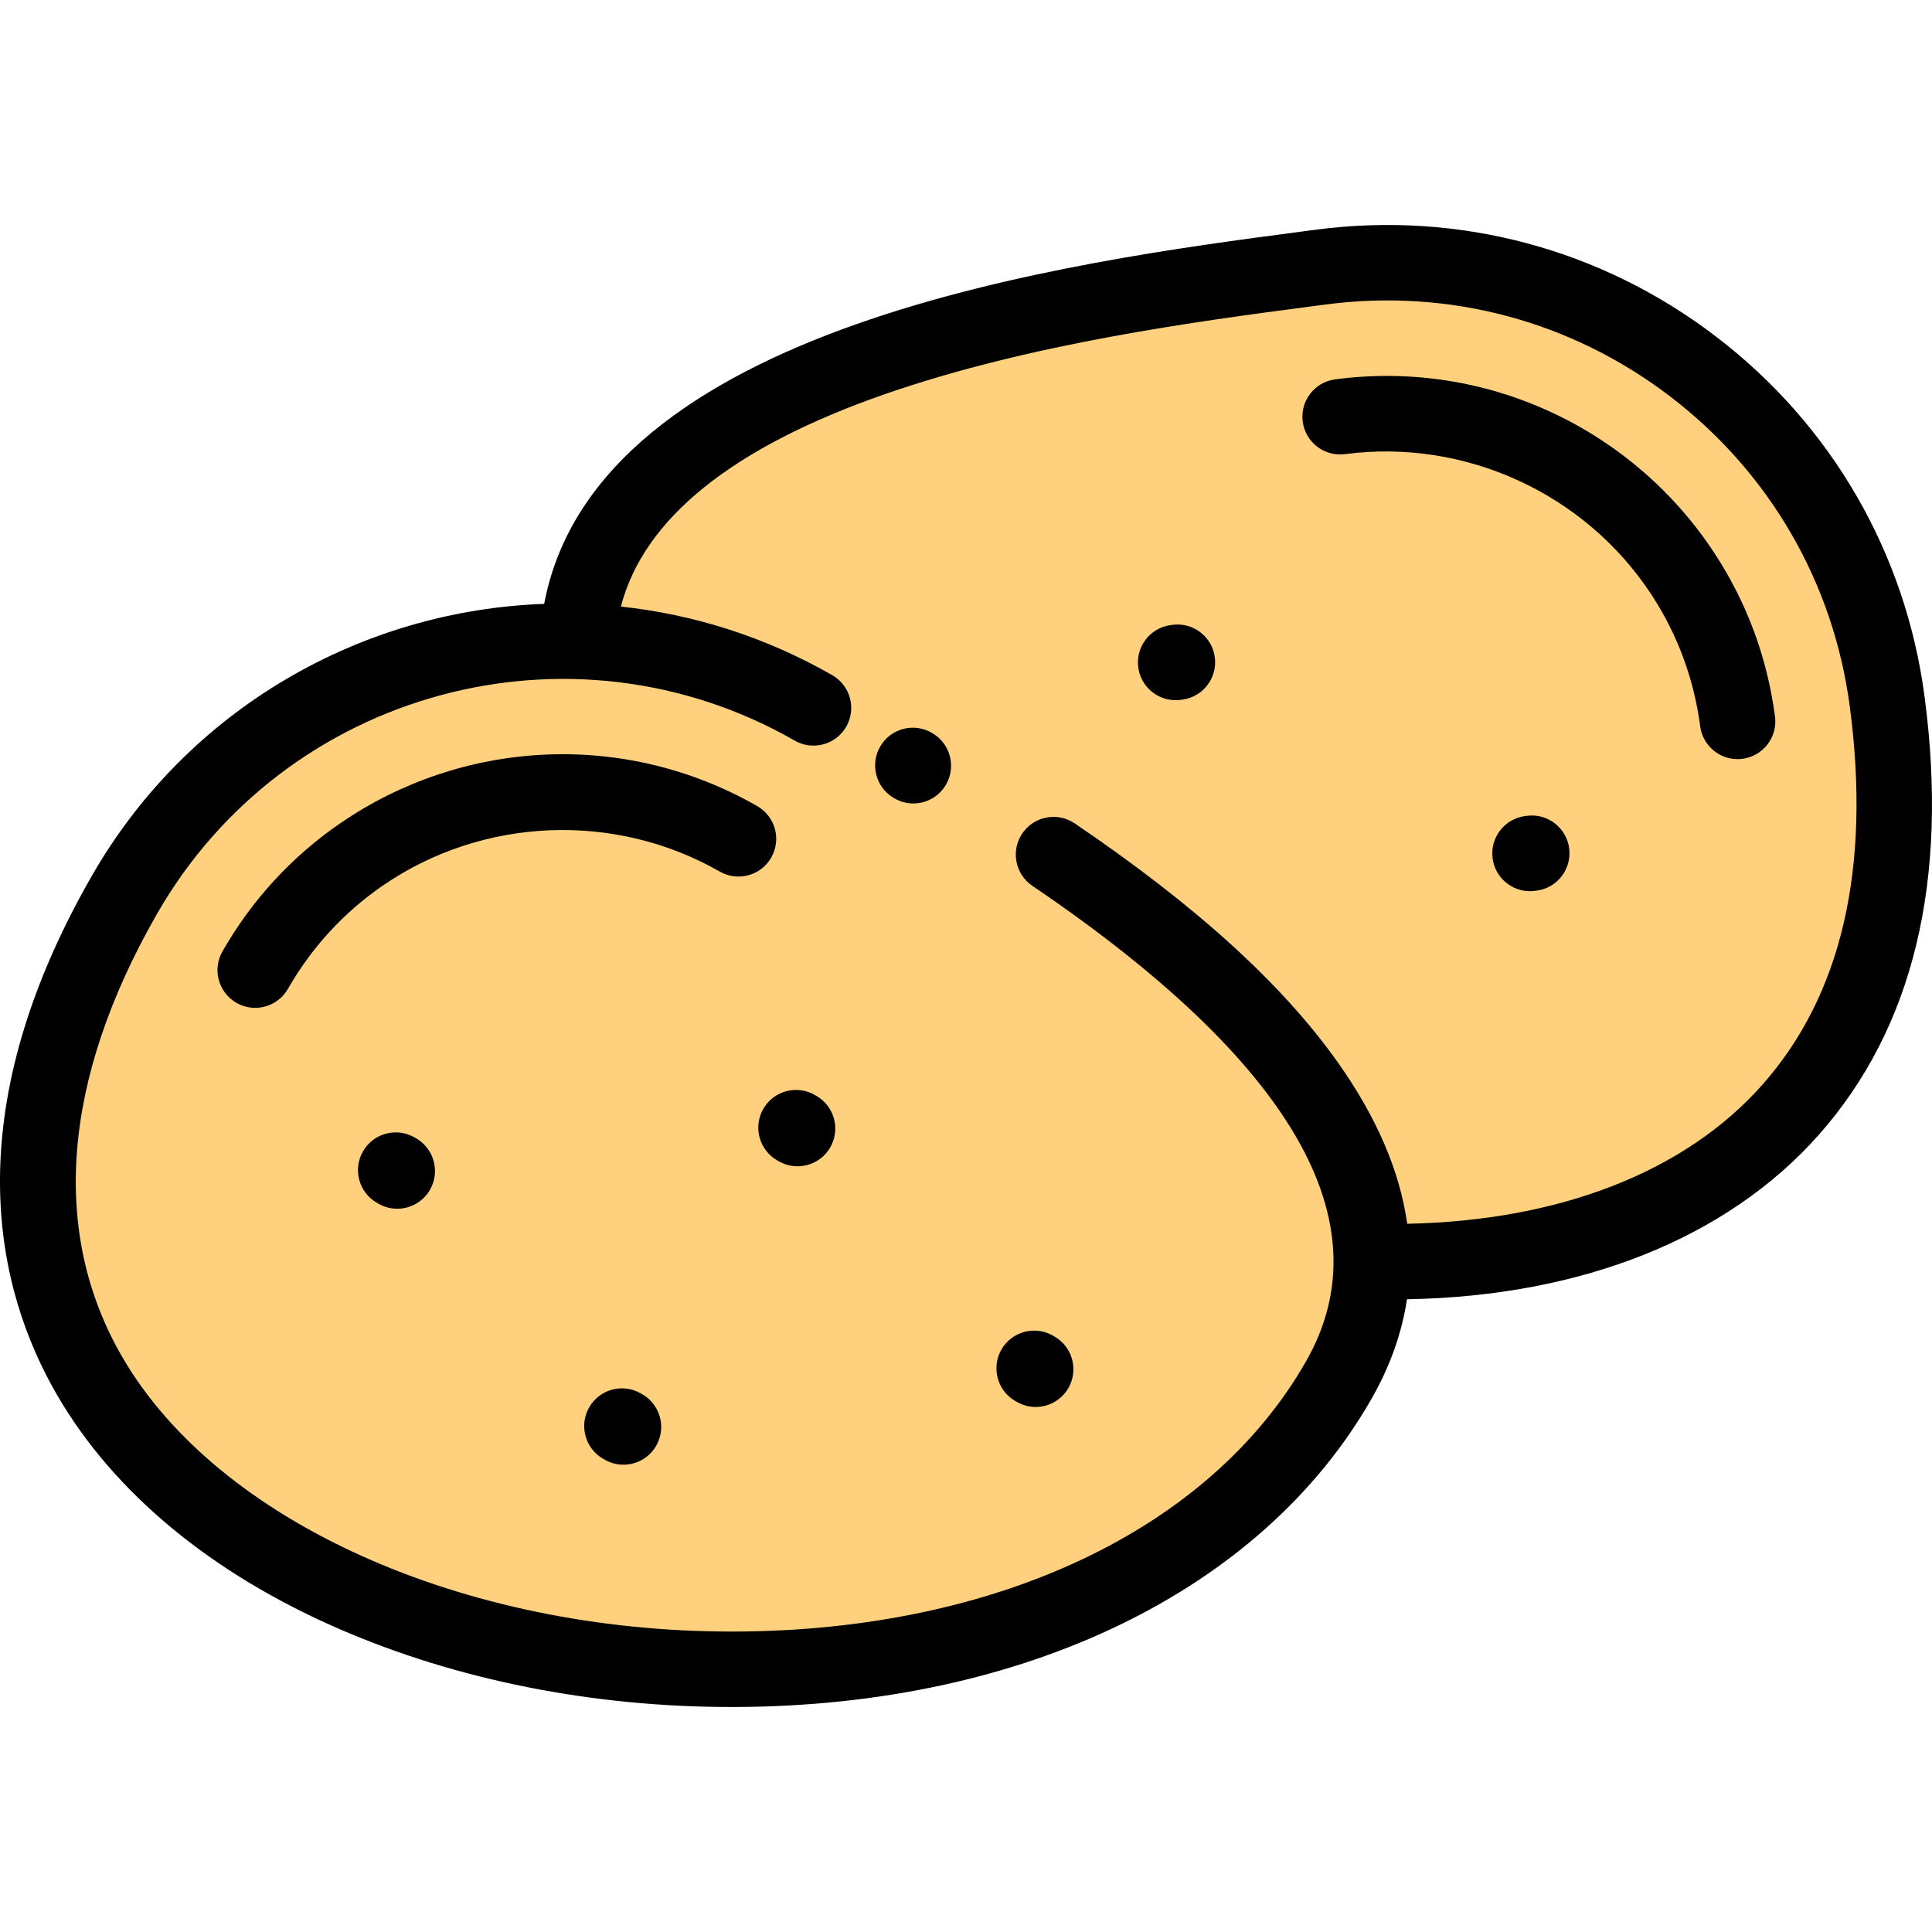 <?xml version="1.0" encoding="iso-8859-1"?>
<!-- Generator: Adobe Illustrator 19.0.0, SVG Export Plug-In . SVG Version: 6.00 Build 0)  -->
<svg version="1.1" id="Capa_1" xmlns="http://www.w3.org/2000/svg" xmlns:xlink="http://www.w3.org/1999/xlink" x="0px" y="0px"
	 viewBox="0 0 512 512" style="enable-background:new 0 0 512 512;" xml:space="preserve">
<g>
	<path style="fill:#FFD07D;" d="M349.904,70.799C288.91,78.862,142.13,96.341,153.58,182.958
		c21.974,166.211,377.016,233.467,346.543,2.978C490.438,112.671,423.169,61.112,349.904,70.799z"/>
	<path style="fill:#FFD07D;" d="M215.583,187.602c53.387,30.58,182.592,102.388,139.166,178.202
		C271.419,511.284-82.623,438.957,32.932,237.214C69.664,173.088,151.456,150.87,215.583,187.602z"/>
</g>
<path d="M510.034,184.626C505,146.545,485.433,112.7,454.938,89.327c-30.495-23.375-68.262-33.47-106.343-28.439l-3.822,0.504
	c-60.988,8.023-186.609,24.56-200.559,98.641c-48.11,1.702-94.319,27.457-119.956,72.213
	c-36.539,63.793-25.099,110.011-9.068,137.55c15.016,25.796,40.861,47.203,74.738,61.905
	c31.182,13.533,67.101,20.675,103.946,20.674c0.352,0,0.708,0,1.06-0.002c76.428-0.283,139.416-30.79,168.493-81.605
	c4.949-8.649,8.088-17.473,9.436-26.45c46.252-0.79,84.851-16.154,109.144-43.586C507.051,272.451,516.481,233.387,510.034,184.626z
	 M467.039,287.477c-20.456,23.099-53.744,36.036-94.113,36.835c-1.965-13.947-8.073-28.2-18.322-42.677
	c-14.758-20.847-37.591-41.596-69.8-63.432c-4.571-3.098-10.787-1.905-13.885,2.665c-3.098,4.57-1.904,10.786,2.665,13.885
	c69.149,46.879,93.538,89.3,72.489,126.085c-25.487,44.541-82.015,71.285-151.213,71.541c-0.328,0.002-0.645,0.002-0.973,0.002
	c-71.295-0.003-136.086-29.129-161.418-72.644c-19.19-32.966-16.03-73.615,9.138-117.554
	c33.939-59.252,109.755-79.847,169.009-45.907c4.79,2.742,10.899,1.085,13.643-3.706c2.744-4.791,1.085-10.9-3.706-13.644
	c-17.777-10.181-36.838-16.127-56.012-18.174c6.024-23.273,29.46-42.178,69.82-56.249c38.784-13.522,83.459-19.4,113.021-23.29
	l3.834-0.505c32.788-4.342,65.303,4.36,91.561,24.485c26.257,20.126,43.104,49.264,47.439,82.051
	C495.867,230.005,488.069,263.729,467.039,287.477z"/>
<path d="M247.11,194.305L247.11,194.305L247.11,194.305z"/>
<path d="M247.113,194.309l-5.2,8.535l5.197-8.537c-0.013-0.008-0.024-0.017-0.037-0.024c-4.711-2.841-10.837-1.341-13.7,3.364
	c-2.871,4.717-1.375,10.867,3.341,13.737c0.138,0.084,0.277,0.166,0.415,0.244c1.555,0.878,3.243,1.296,4.909,1.296
	c3.487,0,6.874-1.827,8.712-5.079C253.44,203.087,251.807,197.065,247.113,194.309z"/>
<rect x="247.111" y="194.307" width="0.004" height="0.002"/>
<path d="M454.335,146.572c-10.565-16.108-25.385-28.957-42.86-37.154c-17.959-8.425-37.89-11.498-57.641-8.888
	c-5.473,0.725-9.324,5.748-8.6,11.221c0.724,5.474,5.753,9.323,11.221,8.601c31.729-4.196,63.593,10.399,81.159,37.184
	c6.928,10.565,11.286,22.324,12.957,34.951c0.665,5.029,4.958,8.688,9.898,8.687c0.437,0,0.879-0.028,1.323-0.087
	c5.474-0.725,9.324-5.748,8.6-11.221C468.325,174.236,462.923,159.669,454.335,146.572z"/>
<path d="M404.621,216.203l-0.471,0.063c-5.473,0.728-9.32,5.753-8.594,11.226c0.668,5.026,4.961,8.682,9.897,8.682
	c0.438,0,0.882-0.028,1.329-0.088l0.471-0.063c5.473-0.728,9.32-5.753,8.594-11.226C415.12,219.324,410.096,215.473,404.621,216.203
	z"/>
<path d="M310.715,165.588l-0.471,0.063c-5.473,0.727-9.32,5.753-8.594,11.225c0.668,5.026,4.961,8.682,9.897,8.682
	c0.439,0,0.882-0.028,1.329-0.088l0.471-0.063c5.473-0.727,9.32-5.753,8.594-11.225C321.214,168.709,316.19,164.86,310.715,165.588z
	"/>
<path d="M204.383,227.268c2.744-4.791,1.086-10.9-3.706-13.644c-17.286-9.901-36.895-14.602-56.709-13.621
	c-19.277,0.965-37.861,7.236-53.745,18.139c-12.913,8.866-23.432,20.299-31.267,33.977c-2.744,4.791-1.086,10.9,3.706,13.644
	c1.567,0.897,3.274,1.324,4.959,1.324c3.467,0,6.837-1.806,8.684-5.029c6.33-11.051,14.82-20.282,25.235-27.432
	c26.409-18.128,61.423-19.561,89.2-3.651C195.532,233.716,201.64,232.059,204.383,227.268z"/>
<path d="M110.251,301.656l-0.412-0.236c-4.788-2.746-10.898-1.092-13.645,3.699c-2.747,4.789-1.091,10.899,3.699,13.645l0.412,0.236
	c1.568,0.899,3.277,1.327,4.963,1.327c3.465,0,6.834-1.804,8.681-5.025C116.696,310.512,115.04,304.402,110.251,301.656z"/>
<path d="M170.201,369.488l-0.412-0.236c-4.789-2.747-10.898-1.091-13.646,3.699c-2.746,4.789-1.091,10.899,3.699,13.645l0.412,0.236
	c1.567,0.899,3.277,1.327,4.963,1.327c3.465,0,6.834-1.804,8.681-5.025C176.647,378.343,174.99,372.234,170.201,369.488z"/>
<path d="M216.333,290.409l-0.412-0.236c-4.79-2.747-10.899-1.091-13.645,3.699c-2.746,4.789-1.091,10.899,3.699,13.645l0.412,0.236
	c1.568,0.899,3.277,1.327,4.963,1.327c3.465,0,6.834-1.804,8.681-5.025C222.779,299.265,221.123,293.155,216.333,290.409z"/>
<path d="M265.385,357.651c-2.746,4.789-1.091,10.899,3.699,13.645l0.412,0.236c1.567,0.899,3.277,1.327,4.963,1.327
	c3.465,0,6.834-1.804,8.681-5.025c2.746-4.789,1.091-10.899-3.699-13.645l-0.412-0.236
	C274.242,351.206,268.131,352.861,265.385,357.651z"/>
<g>
</g>
<g>
</g>
<g>
</g>
<g>
</g>
<g>
</g>
<g>
</g>
<g>
</g>
<g>
</g>
<g>
</g>
<g>
</g>
<g>
</g>
<g>
</g>
<g>
</g>
<g>
</g>
<g>
</g>
</svg>
